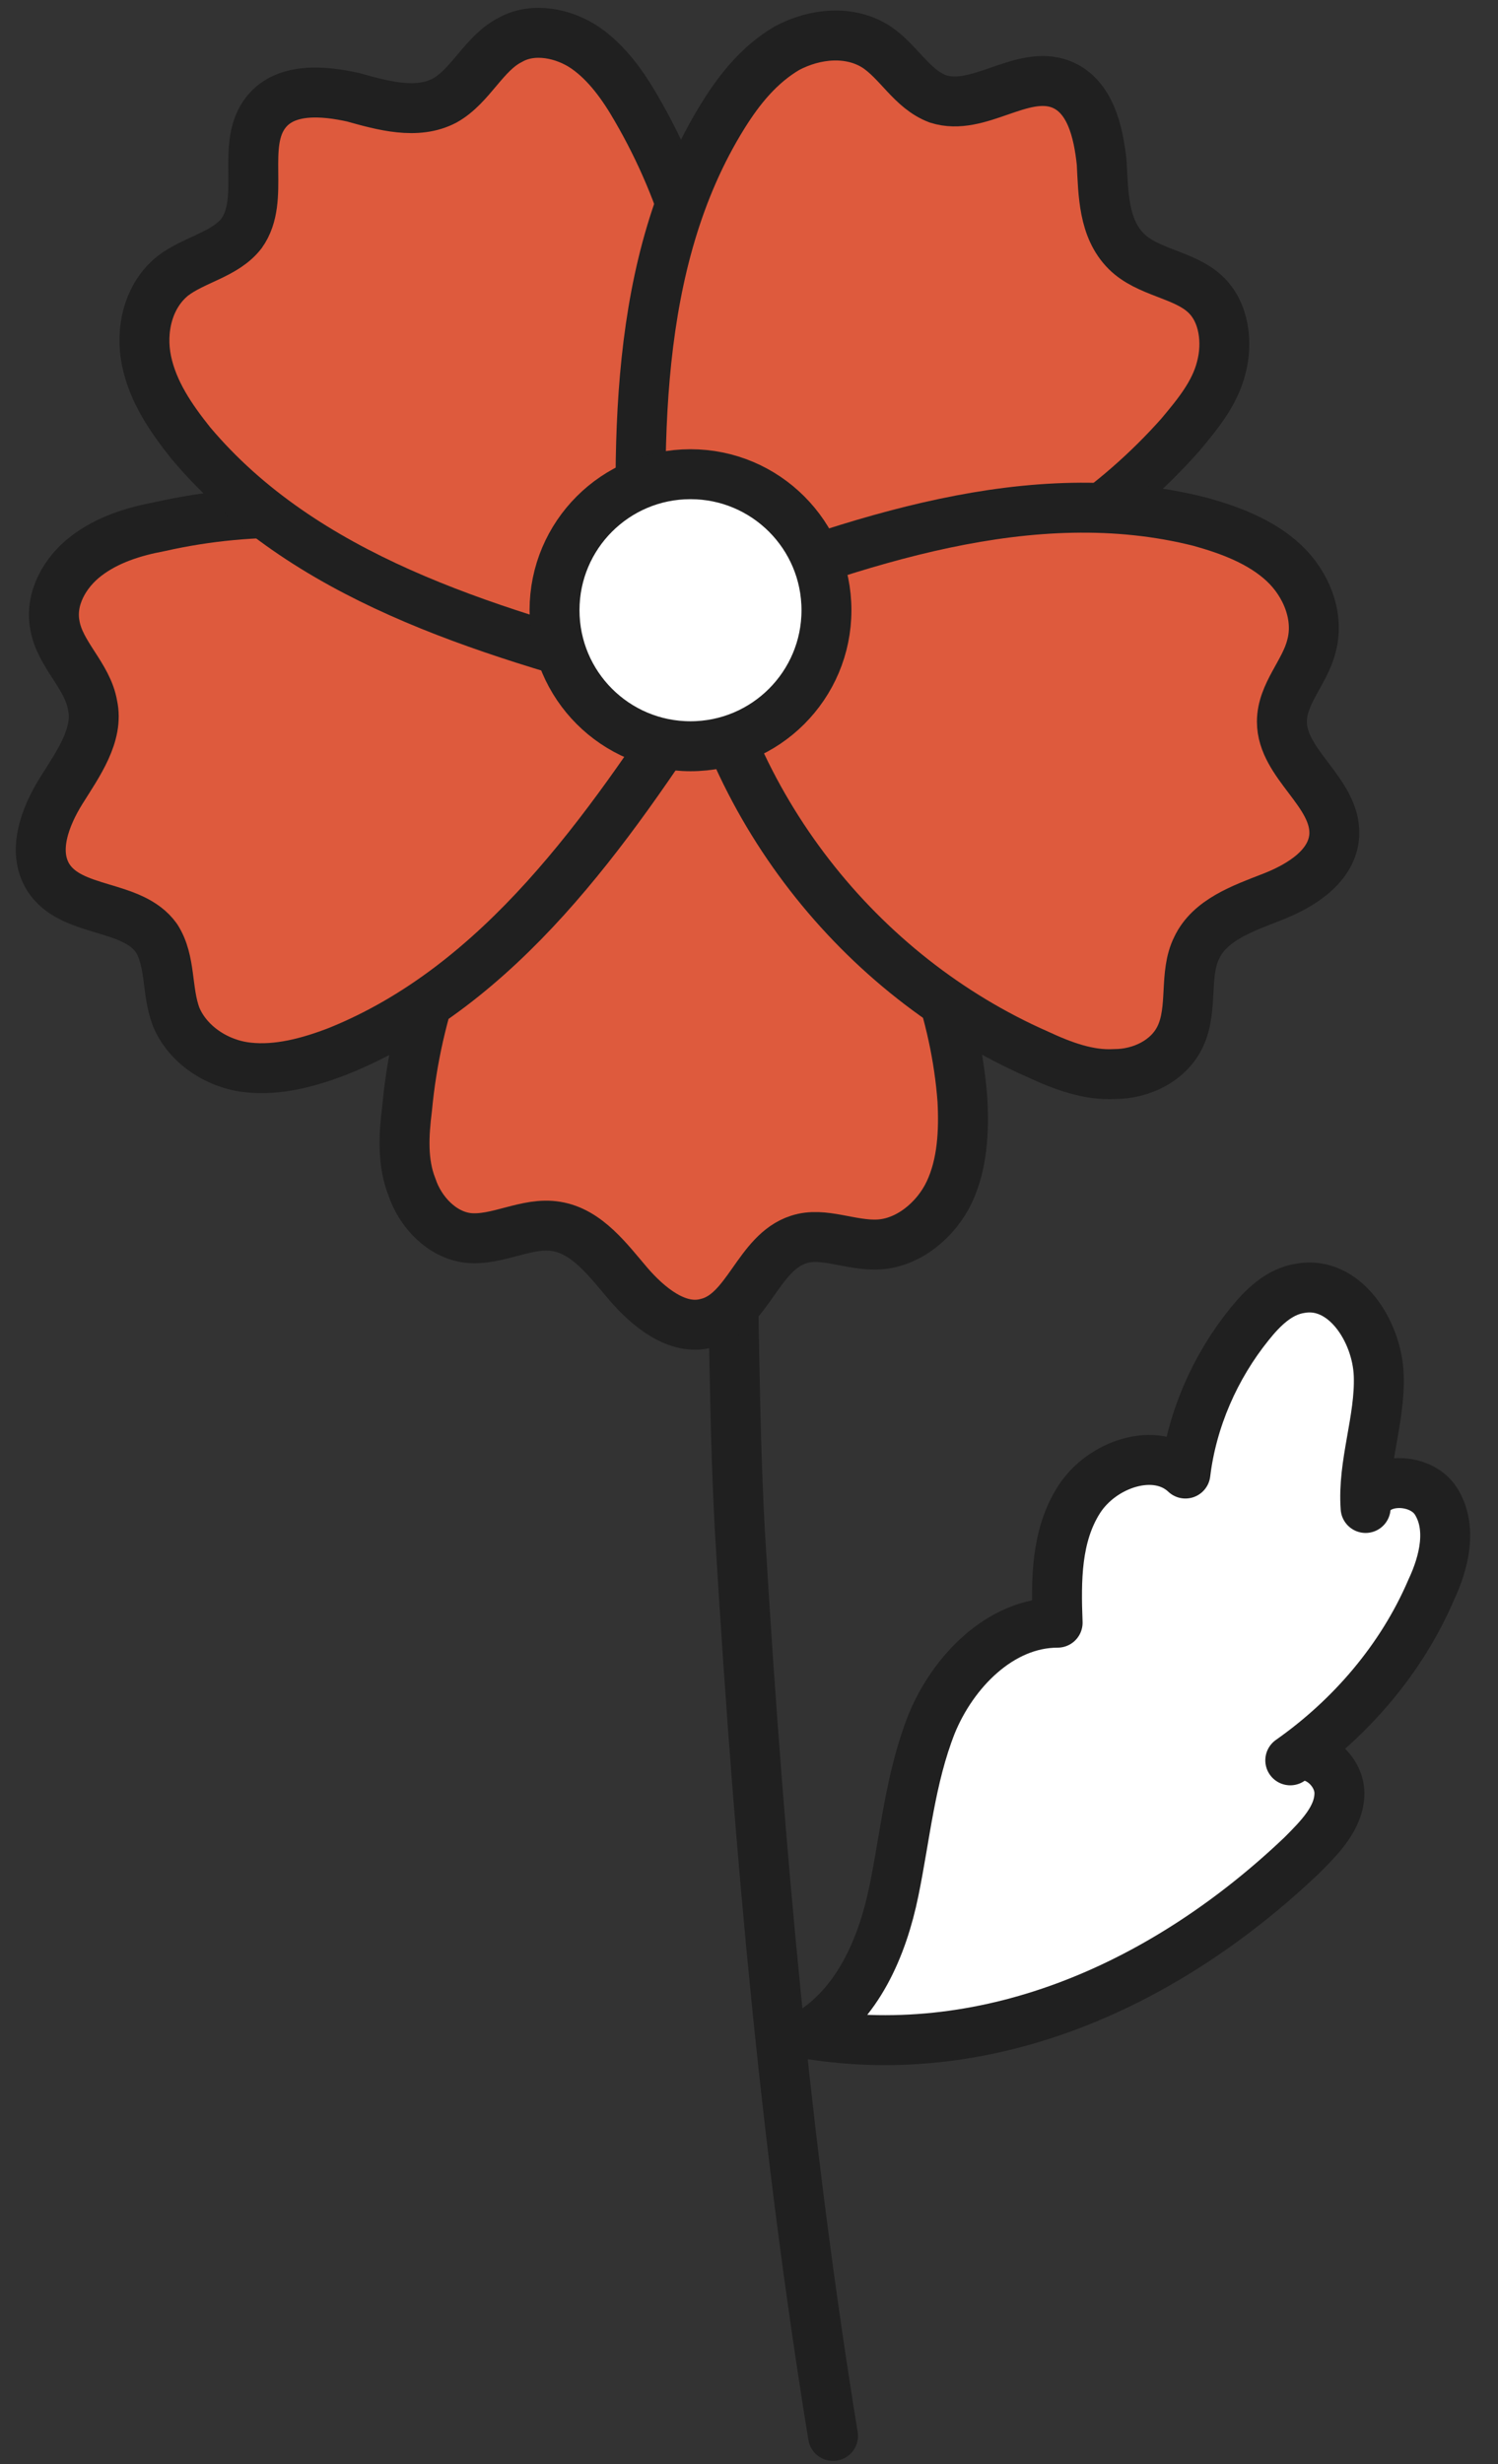 <?xml version="1.0" encoding="UTF-8"?> <svg xmlns="http://www.w3.org/2000/svg" width="45" height="74" viewBox="0 0 45 74" fill="none"><rect x="0" y="0" width="45" height="74" fill="#333333" stroke="none"/> <path d="M24.291 61.086C25.767 60.2 26.506 58.477 26.85 56.804C27.195 55.13 27.342 53.408 27.982 51.783C28.622 50.209 30.049 48.732 31.771 48.732C31.722 47.452 31.722 46.123 32.411 45.041C33.1 43.958 34.724 43.416 35.61 44.253C35.807 42.629 36.496 41.054 37.529 39.774C37.923 39.282 38.415 38.79 39.055 38.691C40.384 38.445 41.368 39.971 41.417 41.3C41.466 42.629 40.925 43.958 41.023 45.287C41.122 44.352 42.648 44.302 43.14 45.09C43.632 45.877 43.386 46.911 42.992 47.748C42.106 49.815 40.581 51.587 38.76 52.866C39.35 52.423 40.236 53.112 40.236 53.851C40.236 54.589 39.645 55.18 39.104 55.721C35.069 59.56 29.803 61.972 24.291 61.086Z" fill="white" stroke="#202020" stroke-width="1.5" stroke-miterlimit="10" stroke-linecap="round" stroke-linejoin="round"></path> <path d="M25.024 73.155C23.597 64.394 22.809 55.535 22.268 46.676C22.022 42.837 22.071 38.752 21.924 34.716C21.776 30.68 21.481 26.693 20.595 23.1C20.546 23.002 20.447 23.051 20.447 23.149" stroke="#202020" stroke-width="1.5" stroke-miterlimit="10" stroke-linecap="round" stroke-linejoin="round"></path> <path d="M21.825 19.261C25.122 23.346 28.518 27.776 28.912 33.042C28.961 33.977 28.912 34.961 28.518 35.798C28.124 36.635 27.288 37.324 26.402 37.373C25.565 37.422 24.729 36.979 23.991 37.225C22.76 37.619 22.465 39.44 21.235 39.736C20.349 39.982 19.463 39.243 18.872 38.554C18.282 37.865 17.642 36.979 16.707 36.832C15.821 36.684 14.935 37.275 14.049 37.176C13.262 37.078 12.622 36.389 12.376 35.651C12.081 34.912 12.13 34.075 12.229 33.288C12.77 27.48 16.313 22.017 21.825 19.261Z" fill="#DE5A3D" stroke="#202020" stroke-width="1.5" stroke-miterlimit="10" stroke-linecap="round" stroke-linejoin="round"></path> <path d="M21.087 20.59C18.233 24.971 15.034 29.597 10.162 31.566C9.276 31.91 8.341 32.156 7.455 32.058C6.52 31.96 5.634 31.369 5.289 30.532C4.994 29.745 5.142 28.859 4.699 28.17C3.961 27.136 2.14 27.431 1.451 26.349C0.959 25.561 1.352 24.528 1.844 23.74C2.337 22.953 2.976 22.067 2.78 21.181C2.632 20.295 1.795 19.655 1.648 18.769C1.5 17.982 1.943 17.194 2.583 16.702C3.222 16.21 4.01 15.963 4.797 15.816C10.457 14.536 16.756 16.21 21.087 20.59Z" fill="#DE5A3D" stroke="#202020" stroke-width="1.5" stroke-miterlimit="10" stroke-linecap="round" stroke-linejoin="round"></path> <path d="M19.561 20.295C14.492 18.916 9.128 17.341 5.732 13.306C5.142 12.567 4.6 11.78 4.403 10.845C4.207 9.909 4.453 8.876 5.191 8.285C5.831 7.793 6.766 7.645 7.258 7.006C7.996 5.972 7.209 4.348 7.996 3.363C8.587 2.625 9.718 2.724 10.604 2.92C11.49 3.167 12.524 3.462 13.36 3.019C14.148 2.576 14.541 1.592 15.329 1.198C16.018 0.804 16.953 1.001 17.593 1.444C18.232 1.887 18.724 2.576 19.118 3.265C22.071 8.335 22.366 14.831 19.561 20.295Z" fill="#DE5A3D" stroke="#202020" stroke-width="1.5" stroke-miterlimit="10" stroke-linecap="round" stroke-linejoin="round"></path> <path d="M19.364 18.769C19.118 13.552 18.971 7.891 21.727 3.462C22.219 2.674 22.809 1.936 23.646 1.444C24.483 1.001 25.516 0.902 26.303 1.395C26.992 1.838 27.386 2.674 28.174 2.97C29.404 3.363 30.683 2.084 31.864 2.527C32.75 2.871 32.996 3.954 33.095 4.889C33.144 5.824 33.144 6.858 33.833 7.547C34.473 8.187 35.556 8.236 36.195 8.827C36.786 9.368 36.884 10.303 36.687 11.041C36.491 11.829 35.949 12.469 35.457 13.059C31.569 17.44 25.467 19.753 19.364 18.769Z" fill="#DE5A3D" stroke="#202020" stroke-width="1.5" stroke-miterlimit="10" stroke-linecap="round" stroke-linejoin="round"></path> <path d="M20.791 18.129C25.713 16.259 30.979 14.388 36.048 15.668C36.933 15.914 37.868 16.259 38.557 16.898C39.246 17.538 39.64 18.523 39.394 19.409C39.197 20.196 38.508 20.836 38.508 21.673C38.508 22.952 40.132 23.789 40.083 25.069C40.034 26.004 39.099 26.595 38.213 26.939C37.327 27.284 36.343 27.628 35.949 28.465C35.555 29.252 35.851 30.286 35.457 31.123C35.112 31.861 34.276 32.255 33.489 32.255C32.701 32.304 31.914 32.008 31.175 31.664C25.811 29.302 21.727 24.183 20.791 18.129Z" fill="#DE5A3D" stroke="#202020" stroke-width="1.5" stroke-miterlimit="10" stroke-linecap="round" stroke-linejoin="round"></path> <path d="M20.742 22.411C22.998 22.411 24.827 20.582 24.827 18.326C24.827 16.07 22.998 14.241 20.742 14.241C18.486 14.241 16.658 16.07 16.658 18.326C16.658 20.582 18.486 22.411 20.742 22.411Z" fill="white" stroke="#202020" stroke-width="1.5" stroke-miterlimit="10" stroke-linecap="round" stroke-linejoin="round"></path> </svg> 